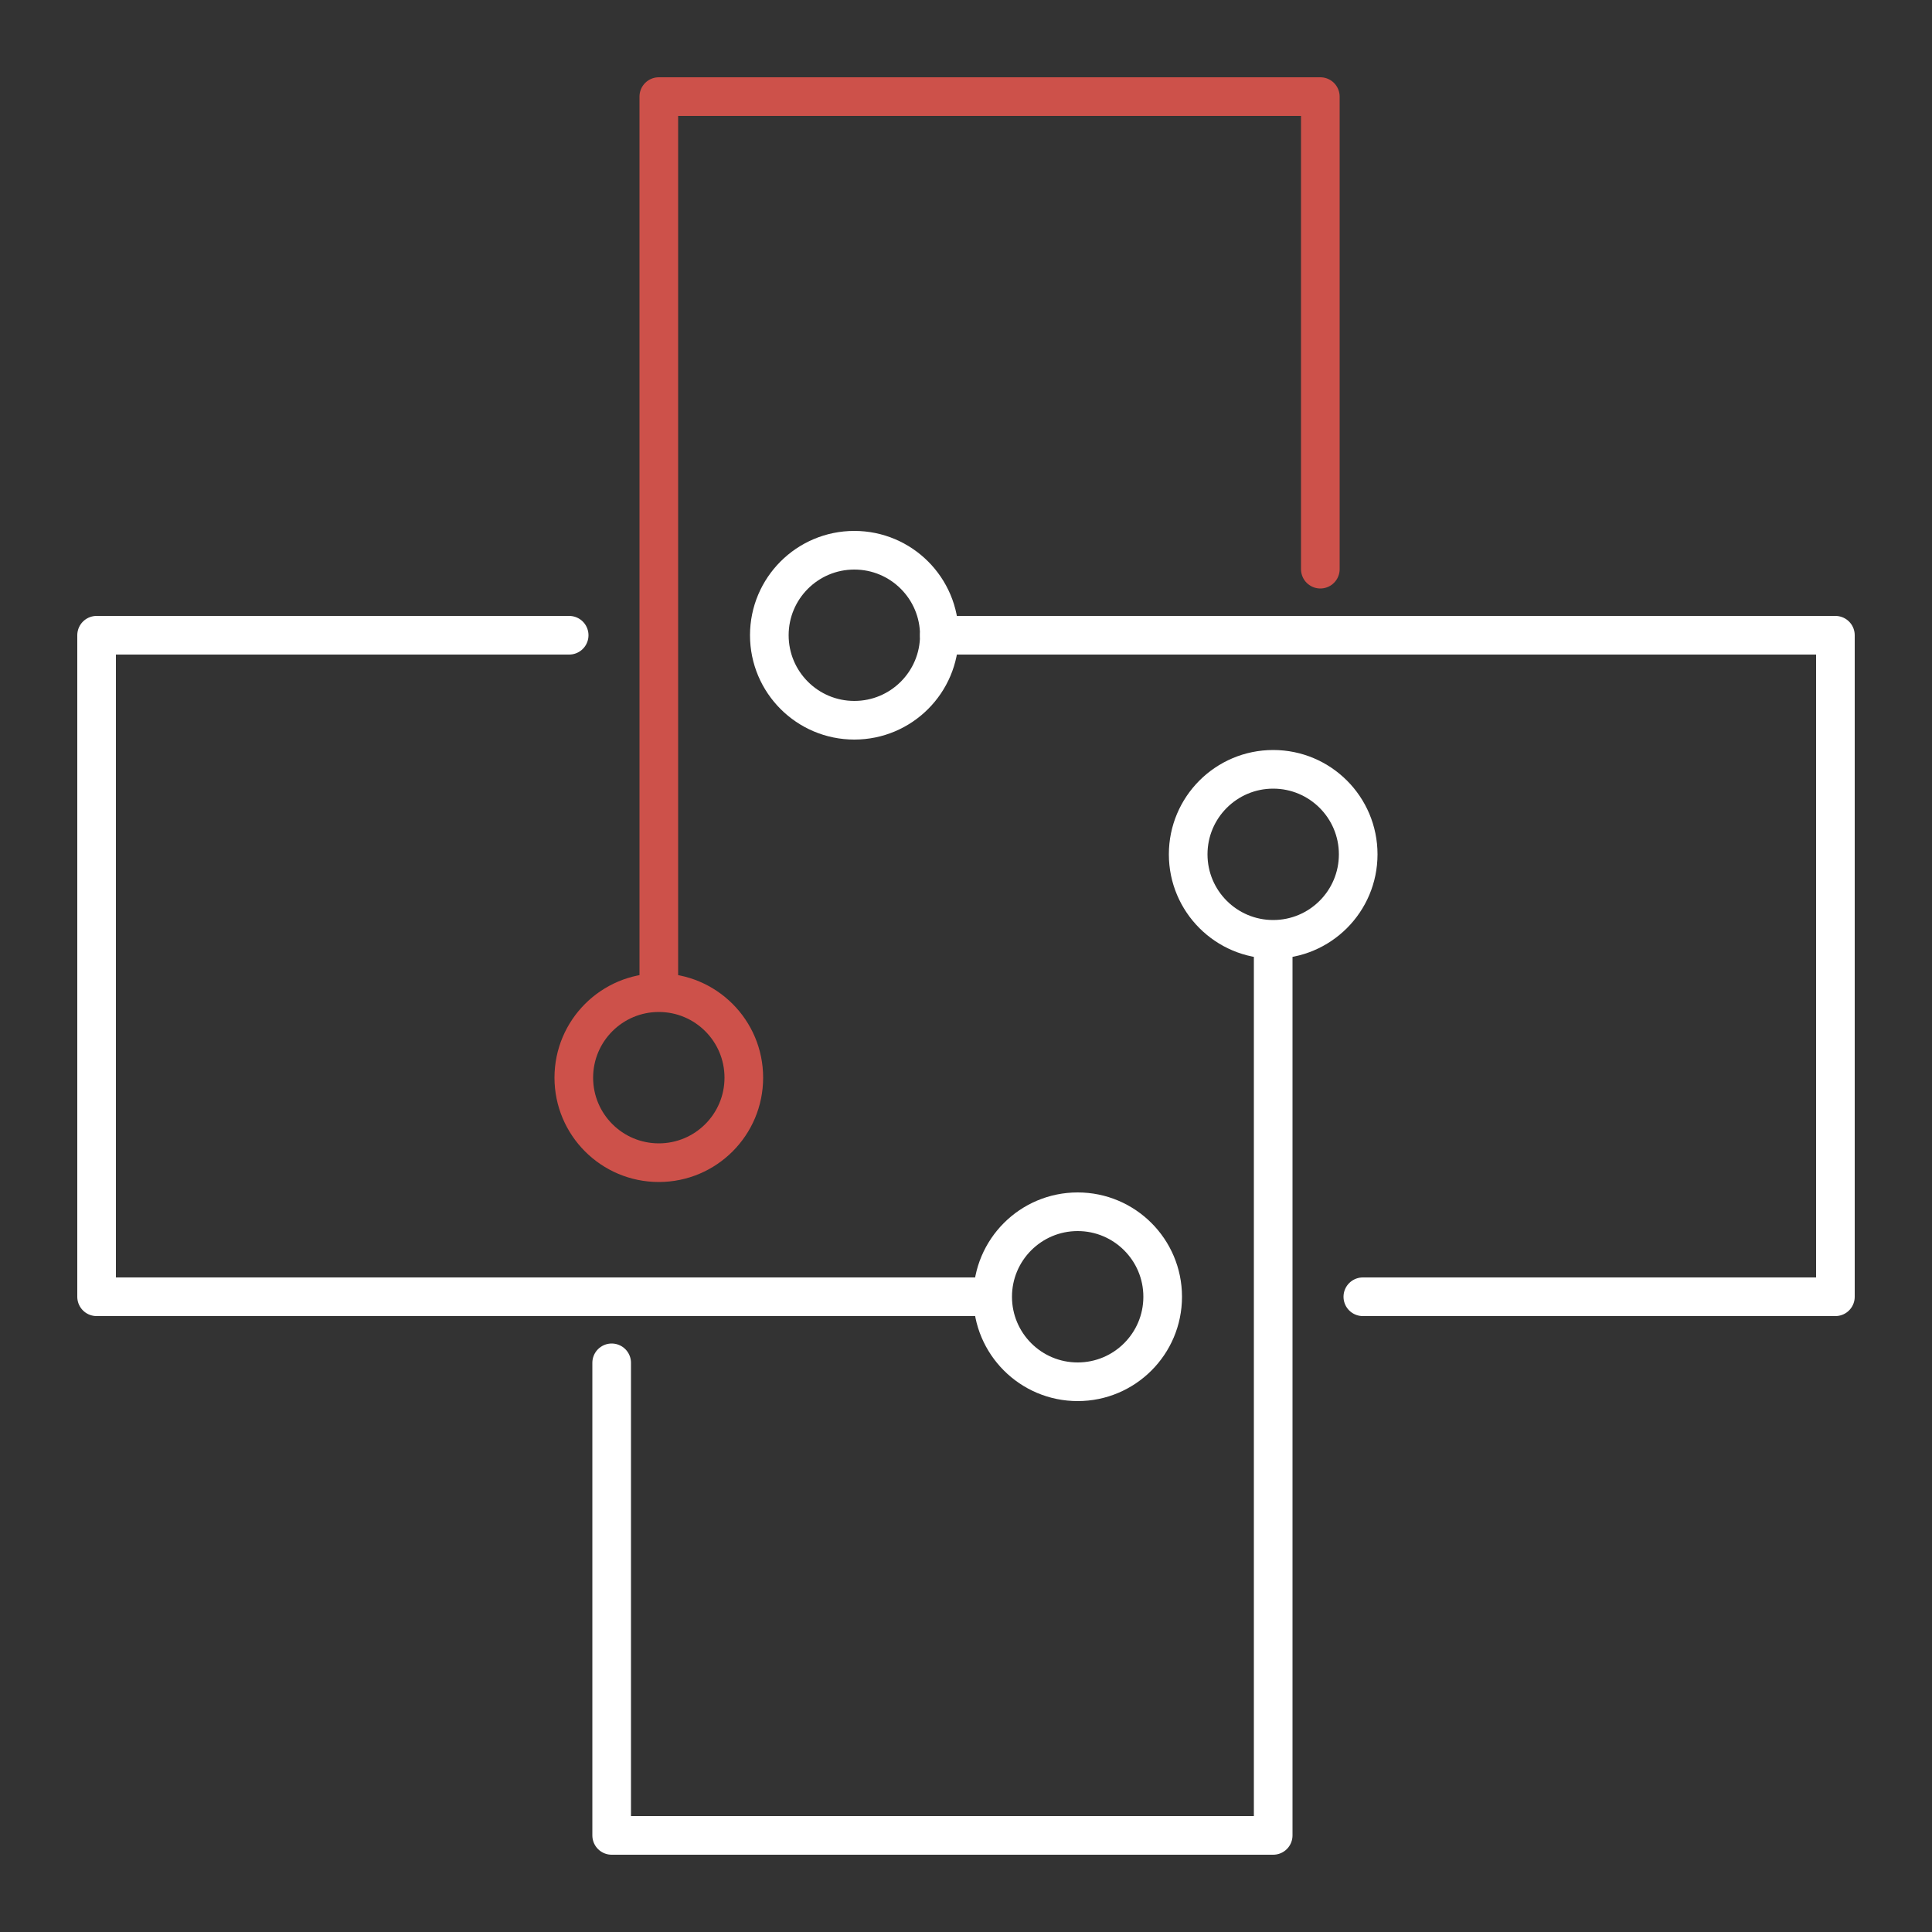 <?xml version="1.0" encoding="UTF-8"?>
<svg id="Ebene_1" data-name="Ebene 1" xmlns="http://www.w3.org/2000/svg" viewBox="0 0 100 100">
  <rect x="0" y="0" width="100" height="100" fill="#333333" stroke="none"/>
  <defs>
    <style>
      .cls-1, .cls-2 {
        stroke-linecap: round;
      }

      .cls-1, .cls-2, .cls-3 {
        fill: none;
        stroke-linejoin: round;
        stroke-width: 2px;
      }

      .cls-1, .cls-3 {
        stroke: #fff;
      }

      .cls-2 {
        stroke: #cd514a;
      }
    </style>
  </defs>
  <polyline class="cls-1" points="50.77 67.12 5 67.12 5 32.88 29.46 32.88"/>
  <circle class="cls-3" cx="55.78" cy="67.12" r="4.4"/>
  <polyline class="cls-2" points="34.1 51.05 34.1 5 68.34 5 68.34 29.46"/>
  <circle class="cls-2" cx="34.1" cy="55.78" r="4.4"/>
  <polyline class="cls-1" points="48.62 32.88 95 32.88 95 67.12 70.54 67.12"/>
  <circle class="cls-3" cx="44.22" cy="32.88" r="4.4"/>
  <polyline class="cls-1" points="65.9 48.95 65.9 95 31.66 95 31.66 70.54"/>
  <circle class="cls-3" cx="65.9" cy="44.22" r="4.4"/>
</svg>